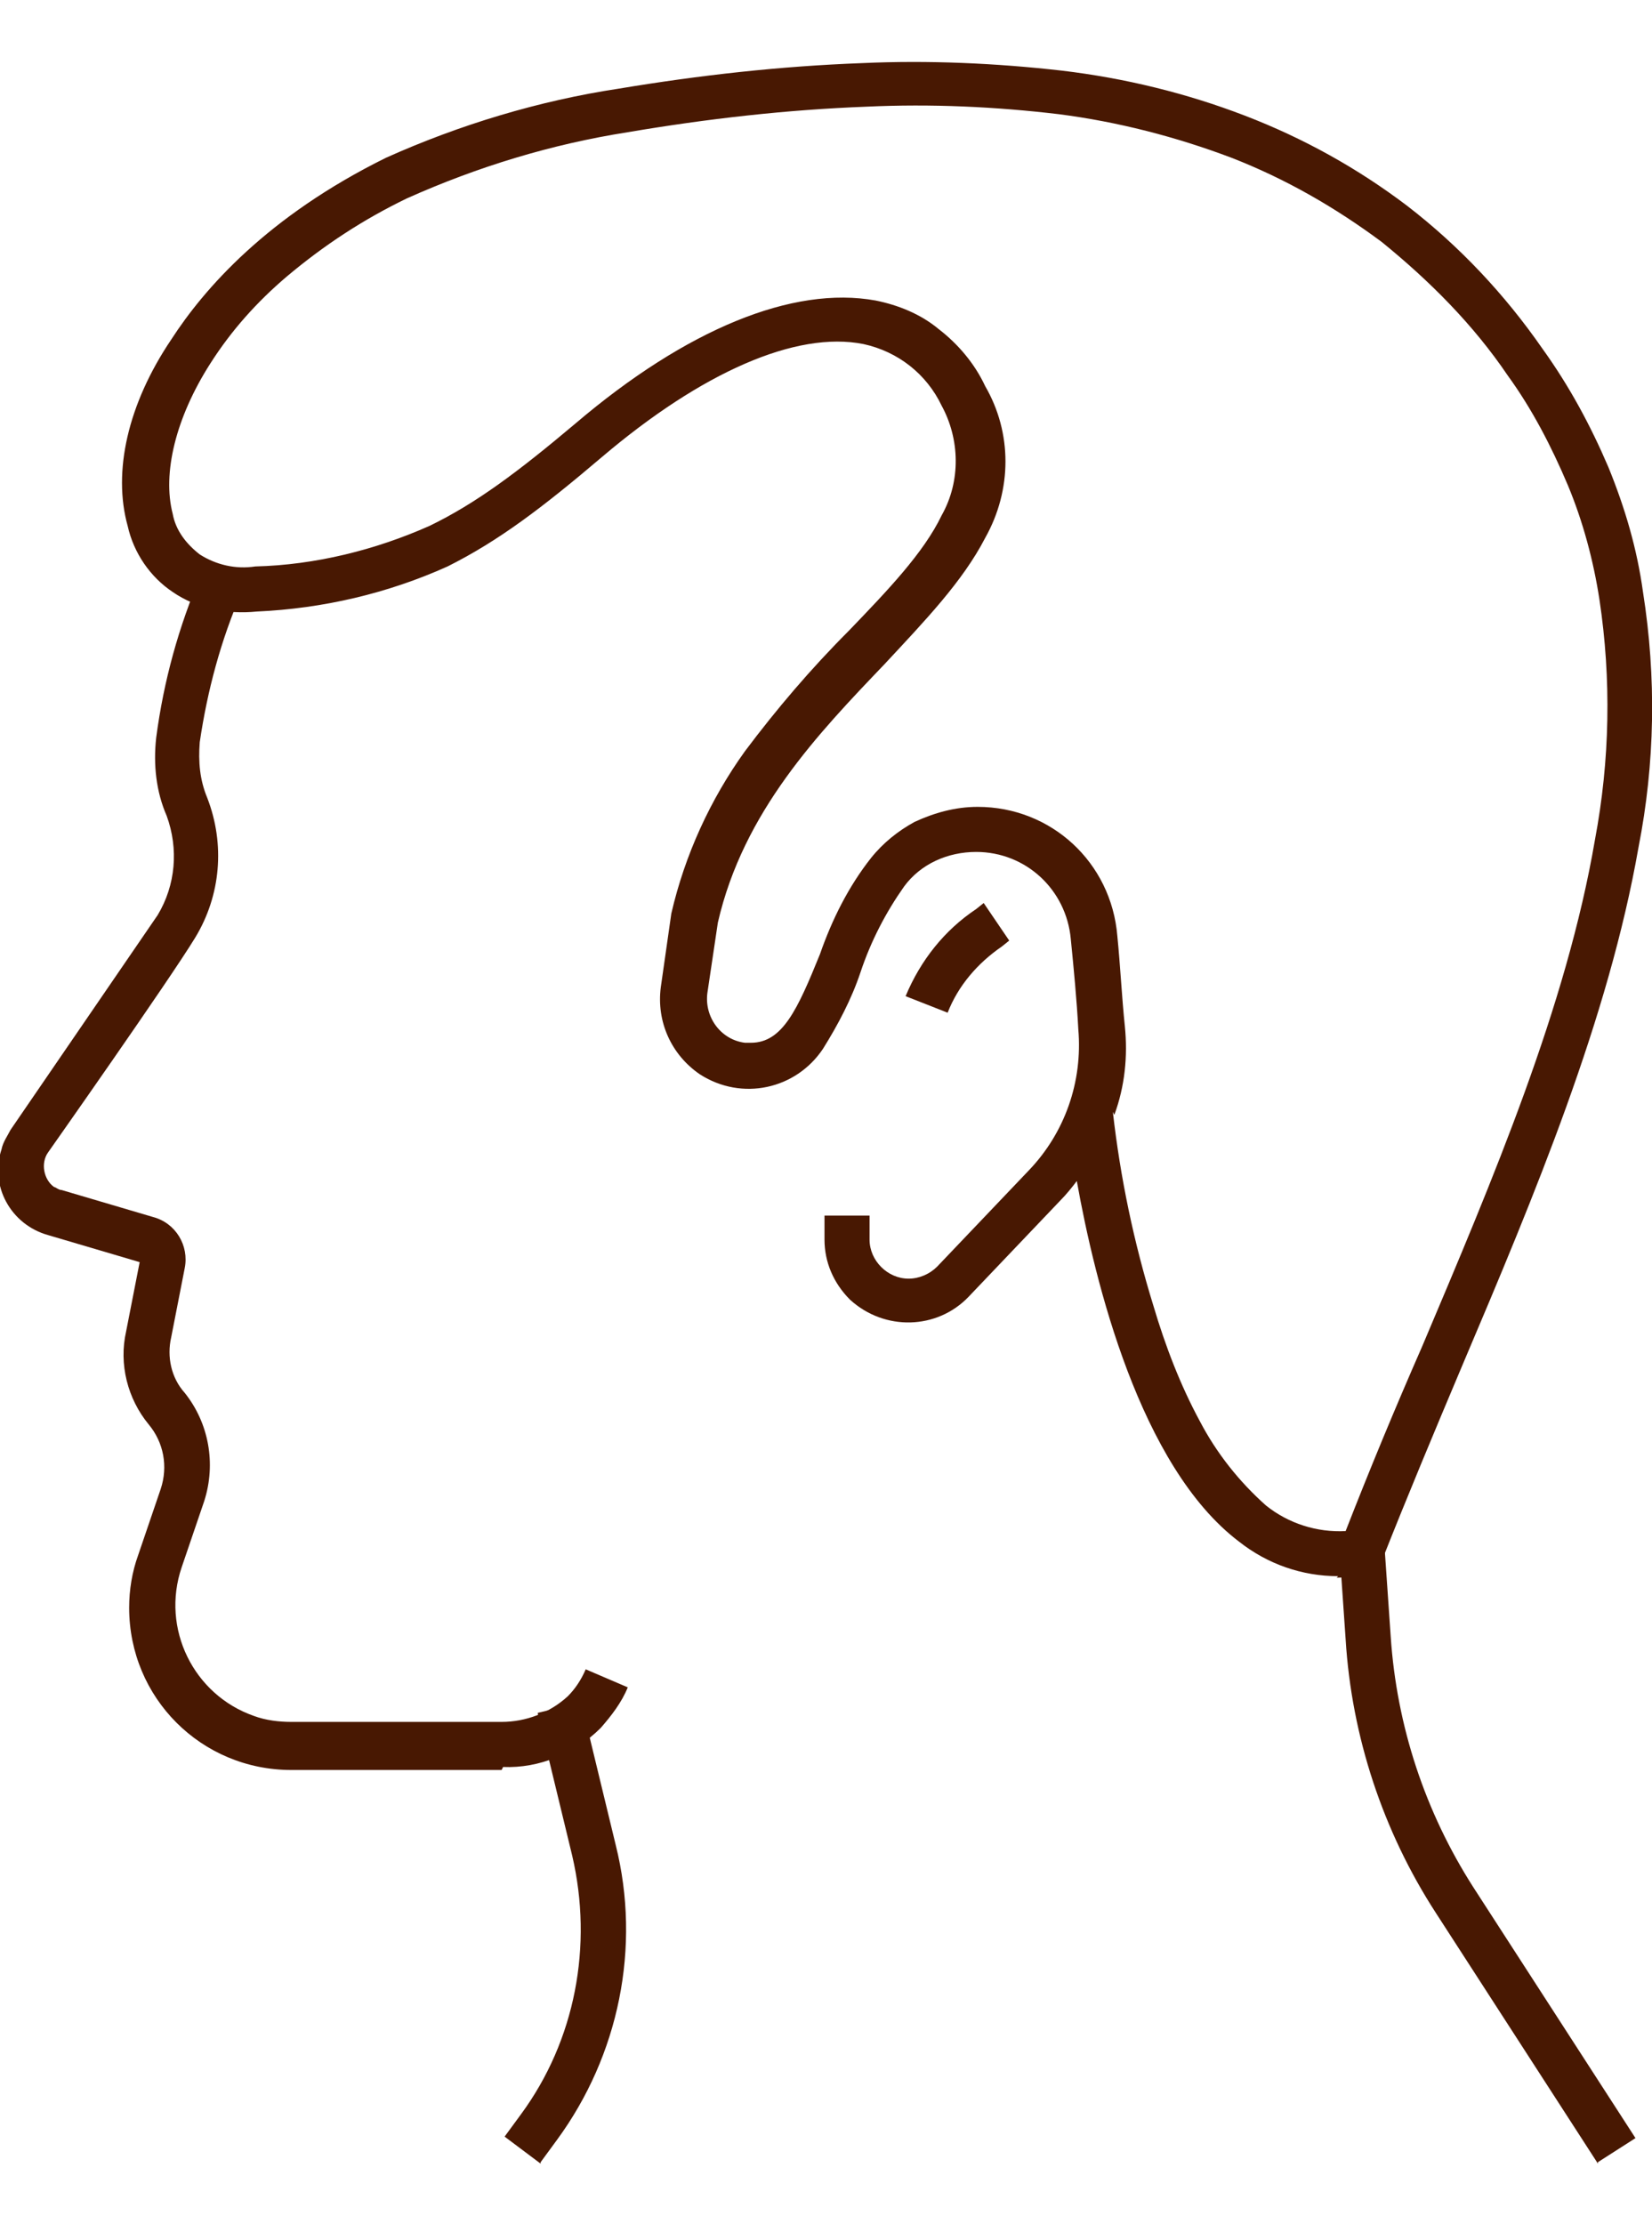 <?xml version="1.0" encoding="UTF-8"?>
<svg viewBox="0 0 110 148" xmlns="http://www.w3.org/2000/svg"><g fill="#481802"><path d="m106.4 144-10.8-16.7c-3.5-5.4-5.6-11.7-6-18.2l-.4-5.8 3-.2.4 5.8c.4 6 2.3 11.7 5.5 16.7l10.8 16.7-2.5 1.6z"/><path d="m33.4 117.8h-14c-6 0-10.8-4.8-10.8-10.8 0-1.2.2-2.4.6-3.5l1.5-4.4c.5-1.5.2-3.1-.8-4.3-1.4-1.7-2-4-1.5-6.2l.9-4.6-6.1-1.8c-2.5-.7-3.9-3.3-3.1-5.7.1-.5.4-.9.6-1.3l9.8-14.3c1.2-2 1.4-4.4.6-6.6-.7-1.6-.9-3.4-.7-5.2.5-3.8 1.5-7.4 3-10.9l2.7 1.2c-1.4 3.2-2.3 6.6-2.8 10-.1 1.3 0 2.5.5 3.7 1.2 3.1.9 6.5-.8 9.3s-9.8 14.3-9.8 14.3c-.5.7-.3 1.8.4 2.3.1 0 .3.2.5.2l6.1 1.8c1.5.4 2.4 1.9 2.1 3.4l-.9 4.6c-.3 1.3 0 2.7.9 3.7 1.6 2 2.1 4.7 1.3 7.2l-1.5 4.4c-1.4 4.1.8 8.5 4.8 9.9.8.3 1.7.4 2.5.4h14c1.6 0 3.2-.6 4.4-1.7.5-.5.9-1.1 1.2-1.8l2.8 1.2c-.4 1-1.1 1.9-1.8 2.7-1.7 1.7-4.1 2.7-6.5 2.6z"/><path d="m36 144-2.4-1.8 1.1-1.5c3.6-4.9 4.8-11.2 3.4-17.2l-2.3-9.5 2.9-.7 2.3 9.5c1.7 6.8.2 14-3.9 19.6l-1.1 1.5z"/><path d="m63.1 67.4-2.8-1.1c1-2.4 2.6-4.4 4.7-5.8l.5-.4 1.7 2.5-.5.4c-1.6 1.1-2.9 2.6-3.6 4.4z"/><path d="m89.1 104.9c-2.4 0-4.7-.8-6.6-2.3-6.6-5-9.6-17.3-10.8-24-.3.4-.7.9-1.1 1.3l-6.1 6.4c-2.1 2.2-5.6 2.3-7.9.2-1.1-1.1-1.7-2.5-1.7-4v-1.6h3v1.6c0 1.4 1.2 2.6 2.6 2.6.7 0 1.4-.3 1.9-.8l6.1-6.4c2.4-2.5 3.6-5.9 3.3-9.4-.1-1.9-.3-4-.5-6-.3-3.3-3-5.8-6.3-5.8-1.9 0-3.7.8-4.8 2.3-1.2 1.7-2.2 3.6-2.9 5.7-.6 1.8-1.5 3.5-2.5 5.1-1.8 2.7-5.4 3.5-8.2 1.7-1.9-1.3-2.9-3.5-2.6-5.8l.7-4.9c.9-3.9 2.6-7.6 4.9-10.8 2.1-2.8 4.4-5.5 6.9-8 2.6-2.7 5-5.2 6.2-7.7 1.3-2.3 1.2-5.1 0-7.3-1-2.1-2.9-3.6-5.2-4.1-4.5-.9-10.8 1.9-17.4 7.5-4 3.4-6.9 5.6-10.3 7.3-4 1.8-8.3 2.8-12.7 3-2 .2-4-.2-5.6-1.3-1.5-1-2.6-2.6-3-4.4-1-3.6 0-8.1 2.9-12.4 2.2-3.4 6.4-8.2 14.3-12.1 4.9-2.2 10.2-3.8 15.5-4.6 5.4-.9 10.8-1.5 16.2-1.7 4.4-.2 8.9 0 13.3.5 4.2.5 8.3 1.5 12.2 3s7.5 3.5 10.8 6c3.5 2.7 6.5 5.9 9 9.5 1.8 2.5 3.2 5.1 4.4 7.9 1.1 2.7 1.9 5.4 2.3 8.3.9 5.7.8 11.4-.3 17-2 11.4-6.9 23.1-11.7 34.4-1.9 4.5-3.7 8.8-5.4 13.1l-.3.8h-.9c-.6.2-1.2.3-1.8.3zm-15-30.9c.5 4.4 1.4 8.7 2.7 12.9.8 2.7 1.8 5.3 3.1 7.7 1.1 2.1 2.6 4 4.4 5.6 1.5 1.2 3.4 1.8 5.3 1.7 1.6-4.1 3.3-8.2 5.1-12.3 4.7-11.1 9.6-22.6 11.5-33.7 1-5.3 1.1-10.7.3-16-.4-2.6-1.1-5.2-2.1-7.6-1.1-2.6-2.4-5.1-4-7.3-2.3-3.4-5.2-6.3-8.4-8.9-3.1-2.3-6.4-4.2-10-5.6-3.7-1.4-7.6-2.4-11.5-2.9-4.2-.5-8.5-.7-12.8-.5-5.3.2-10.6.8-15.9 1.7-5.1.8-10 2.3-14.7 4.4-2.9 1.4-5.5 3.1-8 5.2-2 1.7-3.7 3.6-5.1 5.8-2.3 3.6-3.2 7.3-2.5 10 .2 1.1.9 2 1.8 2.7 1.1.7 2.4 1 3.7.8 4-.1 8-1.1 11.6-2.7 3.1-1.5 5.9-3.6 9.7-6.8 7.4-6.3 14.5-9.2 20-8.2 1.5.3 3 .9 4.2 1.9 1.3 1 2.4 2.3 3.1 3.8 1.8 3.1 1.8 6.9 0 10.1-1.5 2.9-4 5.5-6.7 8.4-4.4 4.6-9.4 9.8-11.1 17.2l-.7 4.7c-.2 1.6.9 3.1 2.5 3.3h.4c2.1 0 3.1-2.2 4.6-5.9.8-2.3 1.9-4.5 3.4-6.4.8-1 1.8-1.8 2.9-2.4 1.3-.6 2.7-1 4.2-1 4.9 0 8.9 3.7 9.3 8.6.2 2 .3 4.1.5 6 .2 2 0 4-.7 5.9z"/></g></svg>